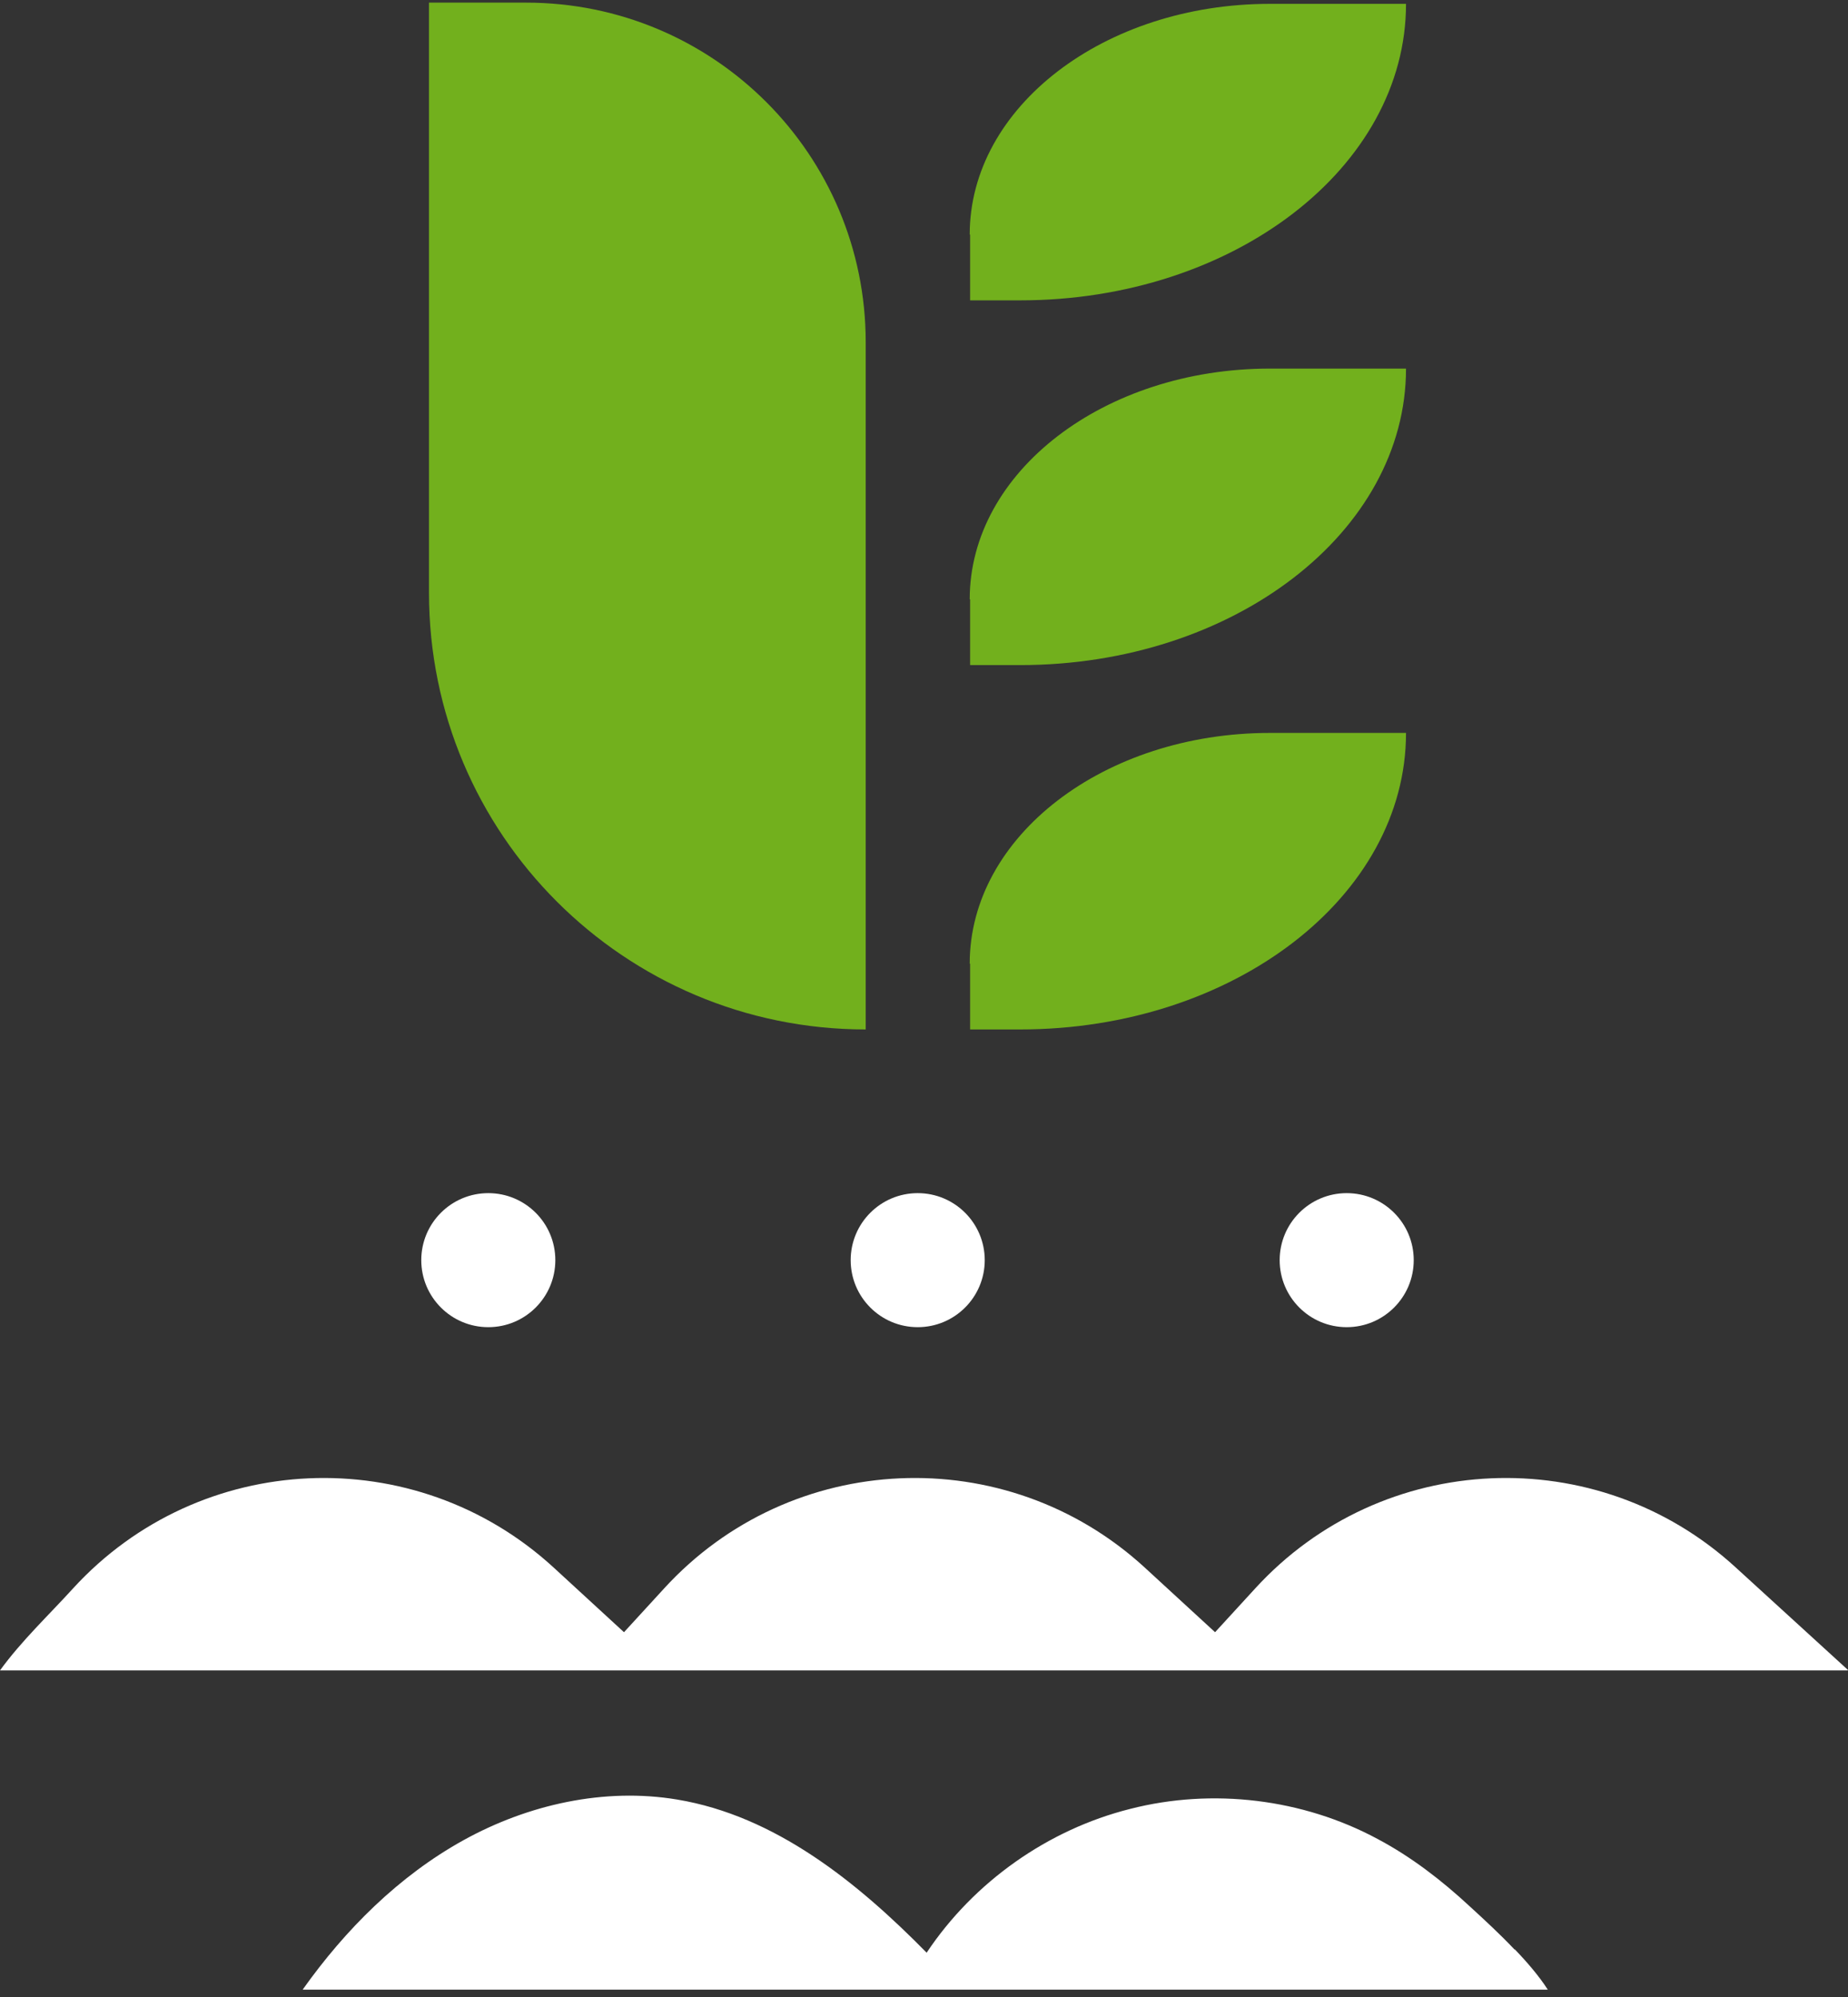 <svg width="173" height="187" viewBox="0 0 173 187" fill="none" xmlns="http://www.w3.org/2000/svg">
<rect x="0" y="0" width="173" height="187" fill="#333333" stroke="none"/>
<g id="simbolo logo">
<g id="Group">
<path id="Vector" d="M45.712 124.263C49.178 124.263 51.987 121.453 51.987 117.988C51.987 114.522 49.178 111.713 45.712 111.713C42.247 111.713 39.437 114.522 39.437 117.988C39.437 121.453 42.247 124.263 45.712 124.263Z" fill="white"/>
<path id="Vector_2" d="M85.911 124.263C89.377 124.263 92.186 121.453 92.186 117.988C92.186 114.522 89.377 111.713 85.911 111.713C82.445 111.713 79.636 114.522 79.636 117.988C79.636 121.453 82.445 124.263 85.911 124.263Z" fill="white"/>
<path id="Vector_3" d="M126.071 124.263C129.536 124.263 132.346 121.453 132.346 117.988C132.346 114.522 129.536 111.713 126.071 111.713C122.605 111.713 119.796 114.522 119.796 117.988C119.796 121.453 122.605 124.263 126.071 124.263Z" fill="white"/>
</g>
<path id="Vector_4" d="M173 156.361L162.466 146.739C149.497 134.873 129.379 135.748 117.514 148.716L113.749 152.824L107.131 146.739C94.163 134.873 74.045 135.748 62.18 148.716L58.415 152.824L51.797 146.739C38.829 134.873 18.711 135.748 6.845 148.716C4.564 151.226 2.016 153.622 0 156.399H172.962L173 156.361Z" fill="white"/>
<path id="Vector_5" d="M141.777 182.526C140.407 181.081 138.962 179.749 137.593 178.494C134.969 176.061 132.117 173.855 128.96 172.181C121.963 168.416 113.52 167.39 105.8 169.367C98.08 171.307 91.158 176.213 86.747 182.83C80.243 176.213 72.561 170.014 63.396 168.492C56.589 167.352 49.439 168.949 43.392 172.296C37.345 175.642 32.325 180.662 28.332 186.291C45.103 186.291 61.875 186.291 78.646 186.291C95.418 186.291 112.189 186.291 128.96 186.291C131.66 186.291 134.323 186.291 137.023 186.291H141.054C142.157 186.291 143.754 186.291 144.895 186.291C144.096 185.036 142.917 183.667 141.815 182.526H141.777Z" fill="white"/>
<g id="Group_2">
<path id="Vector_6" d="M49.249 0.246H40.16V55.504C40.16 78.094 58.453 96.387 81.043 96.387V32.039C81.043 14.469 66.819 0.246 49.249 0.246Z" fill="#72B01D"/>
<path id="Vector_7" d="M90.817 90.226V96.387H95.495C115.461 96.387 131.624 83.951 131.624 68.624H118.883C103.367 68.624 90.779 78.284 90.779 90.226H90.817Z" fill="#72B01D"/>
<path id="Vector_8" d="M90.817 56.112V62.273H95.495C115.461 62.273 131.624 49.837 131.624 34.511H118.883C103.367 34.511 90.779 44.171 90.779 56.112H90.817Z" fill="#72B01D"/>
<path id="Vector_9" d="M90.817 21.962V28.122H95.495C115.461 28.122 131.624 15.687 131.624 0.36H118.883C103.367 0.36 90.779 10.02 90.779 21.962H90.817Z" fill="#72B01D"/>
</g>
</g>
</svg>
